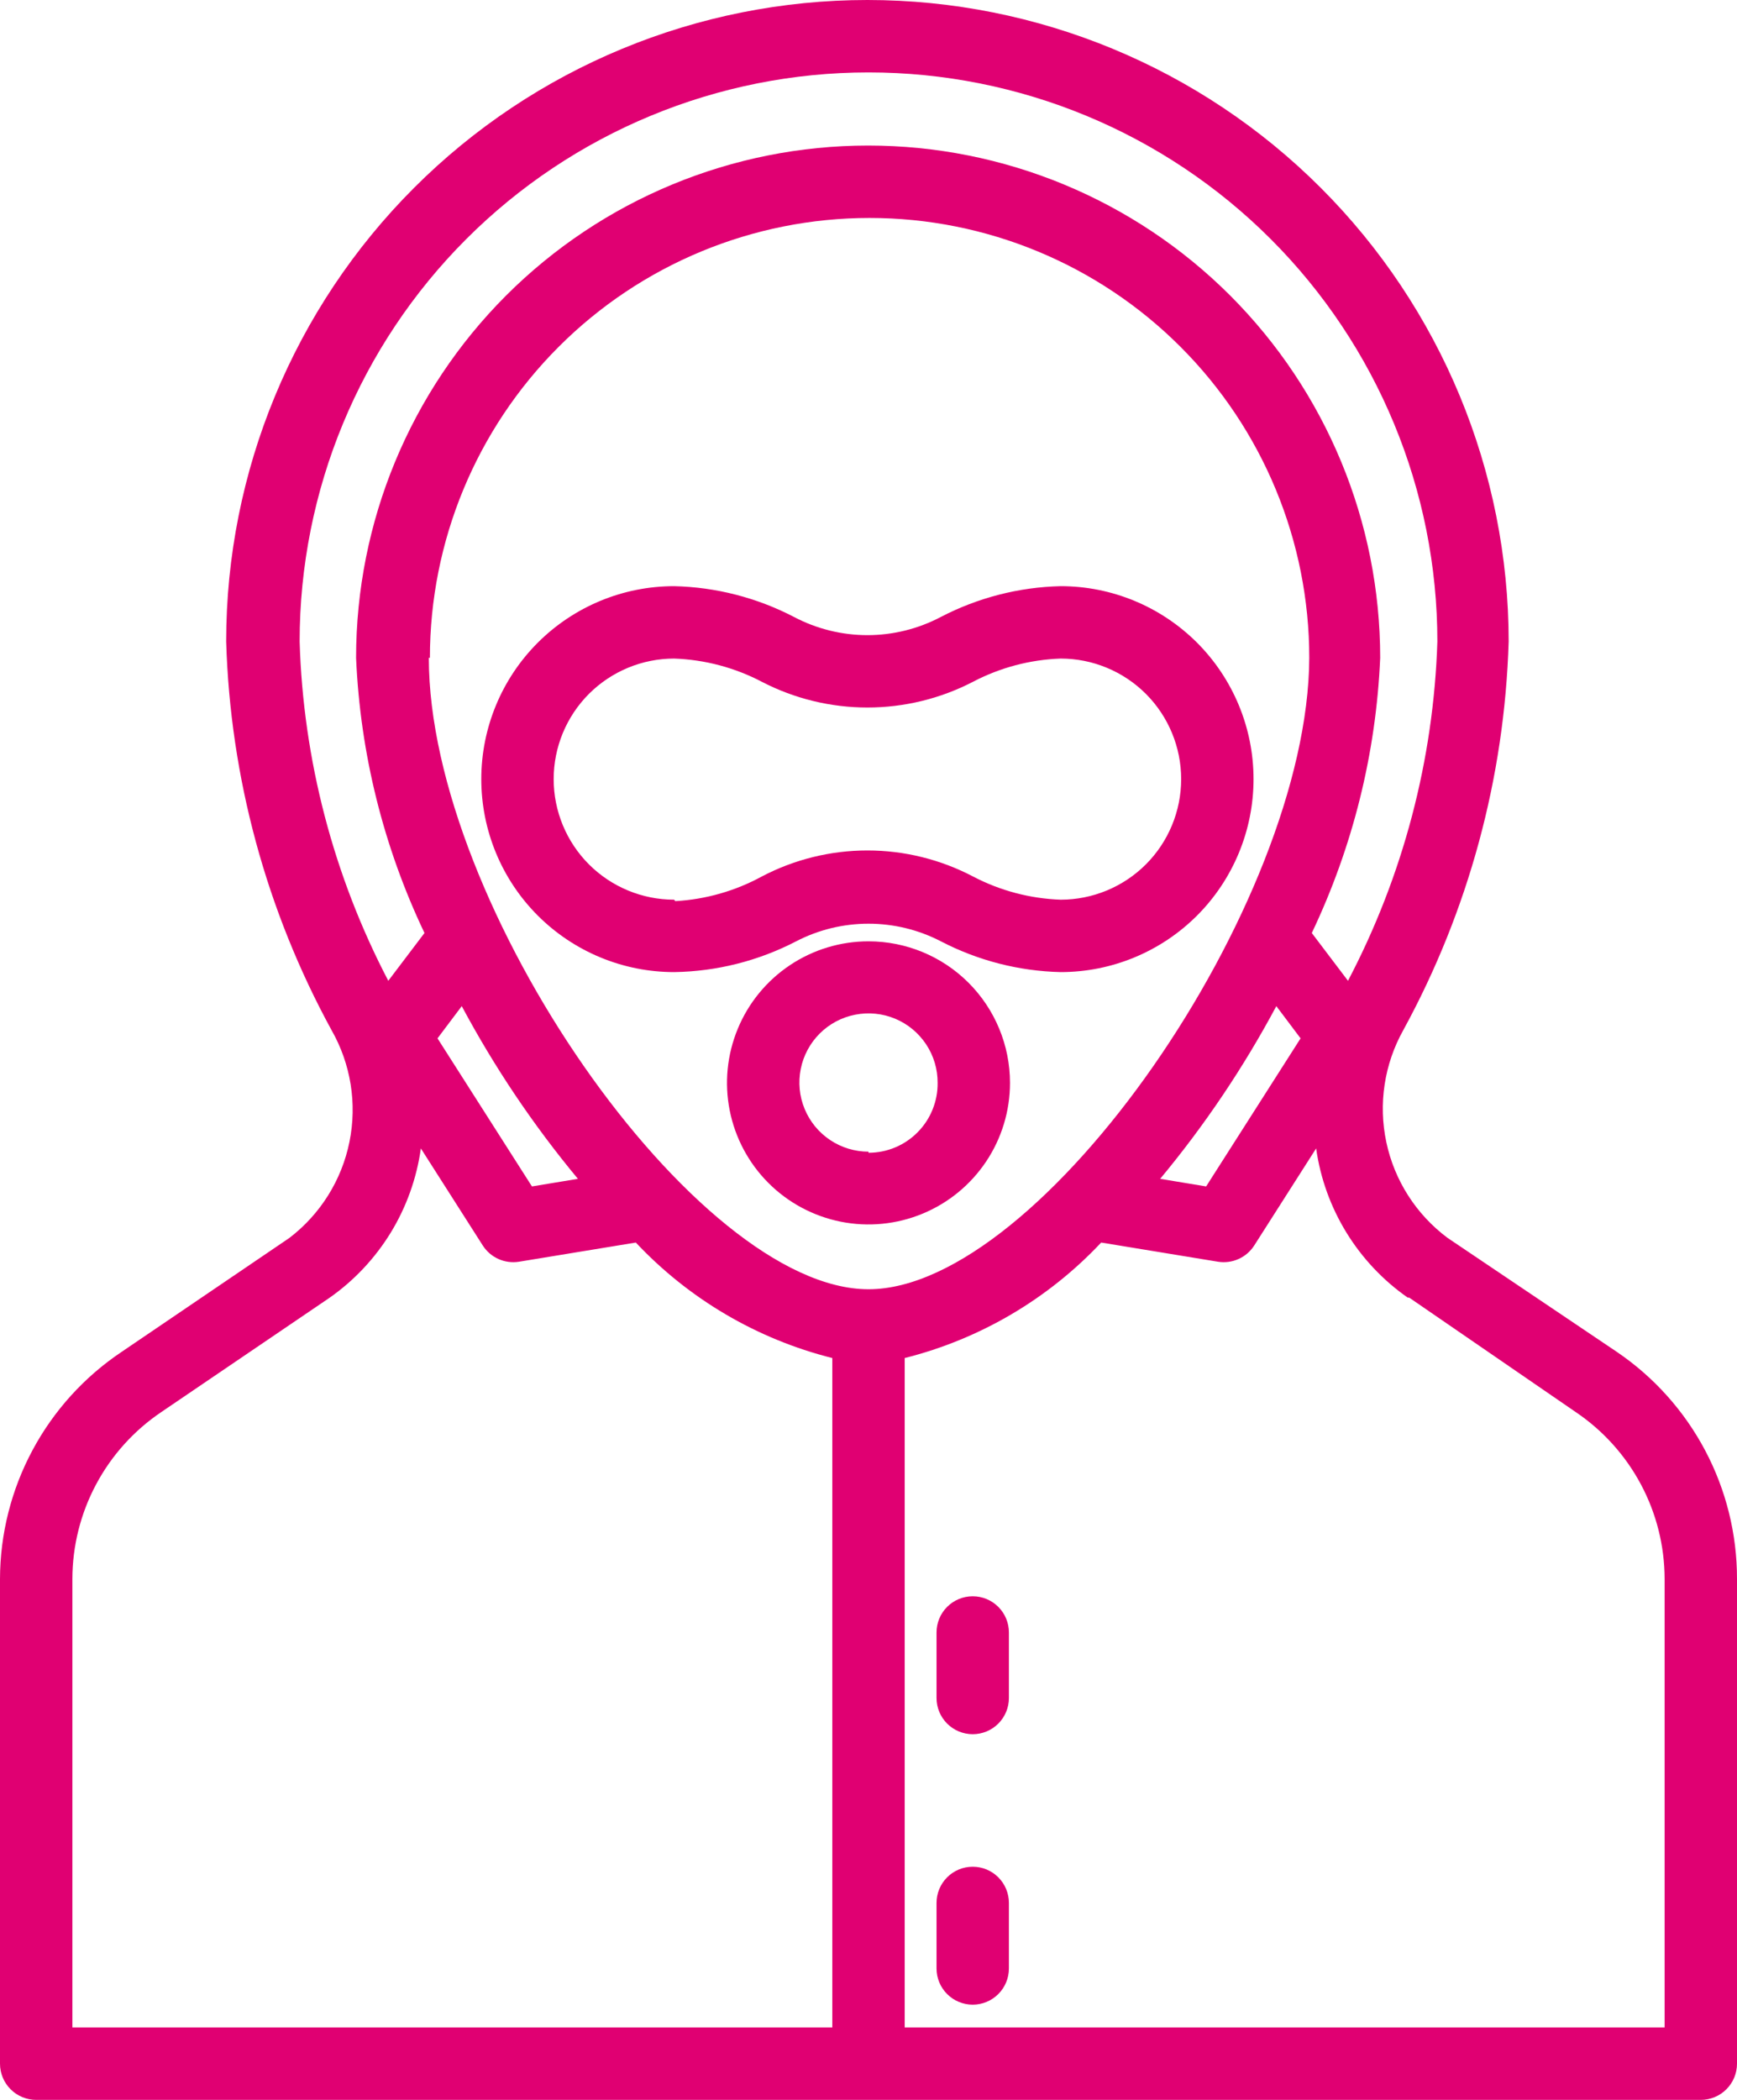 <svg width="48" height="58" viewBox="0 0 48 58" fill="none" xmlns="http://www.w3.org/2000/svg">
<path d="M26 26C27.024 26.532 28.156 26.823 29.31 26.85C30.724 26.85 32.079 26.288 33.079 25.289C34.078 24.289 34.64 22.933 34.64 21.52C34.64 20.106 34.078 18.751 33.079 17.751C32.079 16.752 30.724 16.19 29.31 16.19C28.156 16.217 27.024 16.508 26 17.04C25.374 17.37 24.677 17.543 23.97 17.543C23.262 17.543 22.566 17.37 21.94 17.04C20.916 16.508 19.784 16.217 18.63 16.19C17.216 16.19 15.861 16.752 14.861 17.751C13.861 18.751 13.3 20.106 13.3 21.52C13.3 22.933 13.861 24.289 14.861 25.289C15.861 26.288 17.216 26.85 18.63 26.85C19.804 26.832 20.958 26.541 22 26C22.618 25.68 23.304 25.513 24 25.513C24.696 25.513 25.382 25.68 26 26ZM18.63 24.85C17.747 24.85 16.9 24.499 16.275 23.875C15.651 23.25 15.3 22.403 15.3 21.52C15.3 20.637 15.651 19.79 16.275 19.165C16.9 18.541 17.747 18.19 18.63 18.19C19.474 18.22 20.301 18.438 21.05 18.83C21.952 19.298 22.954 19.542 23.97 19.542C24.986 19.542 25.988 19.298 26.89 18.83C27.639 18.438 28.466 18.22 29.31 18.19C30.193 18.19 31.04 18.541 31.665 19.165C32.289 19.79 32.64 20.637 32.64 21.52C32.64 22.403 32.289 23.25 31.665 23.875C31.04 24.499 30.193 24.85 29.31 24.85C28.466 24.82 27.639 24.602 26.89 24.21C25.989 23.737 24.987 23.49 23.97 23.49C22.953 23.49 21.951 23.737 21.05 24.21C20.314 24.611 19.497 24.843 18.66 24.89L18.63 24.85Z" fill="#E00072"/>
<path d="M24 26C23.227 26 22.471 26.229 21.828 26.659C21.185 27.089 20.684 27.699 20.388 28.414C20.092 29.128 20.014 29.914 20.165 30.673C20.316 31.431 20.688 32.128 21.235 32.675C21.782 33.222 22.479 33.594 23.237 33.745C23.996 33.896 24.782 33.818 25.496 33.522C26.211 33.226 26.821 32.725 27.251 32.082C27.681 31.439 27.91 30.683 27.91 29.91C27.91 28.873 27.498 27.878 26.765 27.145C26.032 26.412 25.037 26 24 26ZM24 31.81C23.622 31.81 23.252 31.698 22.938 31.487C22.623 31.277 22.379 30.978 22.235 30.629C22.09 30.279 22.053 29.895 22.128 29.524C22.202 29.153 22.385 28.813 22.653 28.546C22.921 28.279 23.262 28.098 23.634 28.026C24.005 27.953 24.389 27.992 24.738 28.138C25.087 28.284 25.384 28.531 25.593 28.846C25.802 29.162 25.912 29.532 25.91 29.91C25.913 30.163 25.865 30.413 25.77 30.647C25.676 30.881 25.535 31.094 25.358 31.273C25.18 31.453 24.969 31.596 24.736 31.693C24.503 31.79 24.253 31.84 24 31.84V31.81Z" fill="#E00072"/>
<path d="M8 34.19L3.36 37.34C2.329 38.03 1.484 38.962 0.898 40.056C0.312 41.149 0.003 42.37 0 43.61V57C0 57.265 0.105 57.52 0.293 57.707C0.48 57.895 0.735 58 1 58H47C47.265 58 47.52 57.895 47.707 57.707C47.895 57.52 48 57.265 48 57V43.61C48.001 42.373 47.699 41.155 47.12 40.062C46.541 38.969 45.703 38.034 44.68 37.34L40 34.19C39.135 33.544 38.534 32.606 38.31 31.55C38.085 30.494 38.252 29.392 38.78 28.45C40.581 25.152 41.578 21.476 41.69 17.72C41.69 13.02 39.823 8.513 36.5 5.19C33.177 1.867 28.67 0 23.97 0C19.27 0 14.763 1.867 11.44 5.19C8.117 8.513 6.25 13.02 6.25 17.72C6.362 21.476 7.359 25.152 9.16 28.45C9.694 29.385 9.871 30.482 9.657 31.538C9.444 32.593 8.855 33.535 8 34.19ZM12.76 27.79C13.666 29.484 14.742 31.083 15.97 32.56L14.7 32.77L12.09 28.68L12.76 27.79ZM11.88 18.17C11.88 14.948 13.16 11.857 15.439 9.579C17.717 7.3 20.808 6.02 24.03 6.02C27.252 6.02 30.343 7.3 32.621 9.579C34.9 11.857 36.18 14.948 36.18 18.17C36.15 25 28.77 35.61 24 35.61C19.23 35.61 11.85 25 11.85 18.17H11.88ZM35.94 28.68L33.33 32.77L32.06 32.56C33.288 31.083 34.364 29.484 35.27 27.79L35.94 28.68ZM38.94 35.84L43.54 39C44.296 39.509 44.915 40.195 45.344 40.999C45.773 41.802 45.998 42.699 46 43.61V56H25V37.51C27.078 36.988 28.963 35.881 30.43 34.32L33.66 34.85C33.852 34.88 34.05 34.854 34.227 34.774C34.405 34.694 34.555 34.564 34.66 34.4L36.37 31.72C36.486 32.544 36.771 33.334 37.206 34.043C37.642 34.752 38.218 35.364 38.9 35.84H38.94ZM8.28 17.72C8.28 13.551 9.936 9.552 12.884 6.604C15.832 3.656 19.831 2 24 2C28.169 2 32.168 3.656 35.116 6.604C38.064 9.552 39.72 13.551 39.72 17.72C39.616 20.99 38.771 24.194 37.25 27.09L36.25 25.77C37.384 23.389 38.027 20.805 38.14 18.17C38.14 14.417 36.649 10.818 33.996 8.164C31.342 5.511 27.743 4.02 23.99 4.02C20.237 4.02 16.638 5.511 13.984 8.164C11.331 10.818 9.84 14.417 9.84 18.17C9.953 20.805 10.596 23.389 11.73 25.77L10.73 27.09C9.216 24.192 8.378 20.988 8.28 17.72ZM11.63 31.72L13.34 34.4C13.445 34.564 13.595 34.694 13.773 34.774C13.95 34.854 14.148 34.88 14.34 34.85L17.57 34.32C19.037 35.881 20.922 36.988 23 37.51V56H2V43.61C2.002 42.699 2.227 41.802 2.656 40.999C3.085 40.195 3.704 39.509 4.46 39L9.1 35.85C9.783 35.373 10.36 34.759 10.796 34.049C11.231 33.338 11.515 32.545 11.63 31.72Z" fill="#E00072"/>
<path d="M26.88 44.09C26.615 44.09 26.36 44.195 26.173 44.383C25.985 44.57 25.88 44.825 25.88 45.09V46.9C25.88 47.165 25.985 47.419 26.173 47.607C26.36 47.794 26.615 47.9 26.88 47.9C27.145 47.9 27.4 47.794 27.587 47.607C27.775 47.419 27.88 47.165 27.88 46.9V45.09C27.88 44.825 27.775 44.57 27.587 44.383C27.4 44.195 27.145 44.09 26.88 44.09Z" fill="#E00072"/>
<path d="M26.88 51.56C26.615 51.56 26.36 51.665 26.173 51.853C25.985 52.041 25.88 52.295 25.88 52.56V54.37C25.88 54.635 25.985 54.89 26.173 55.077C26.36 55.265 26.615 55.37 26.88 55.37C27.145 55.37 27.4 55.265 27.587 55.077C27.775 54.89 27.88 54.635 27.88 54.37V52.56C27.88 52.295 27.775 52.041 27.587 51.853C27.4 51.665 27.145 51.56 26.88 51.56Z" fill="#E00072"/>
</svg>

